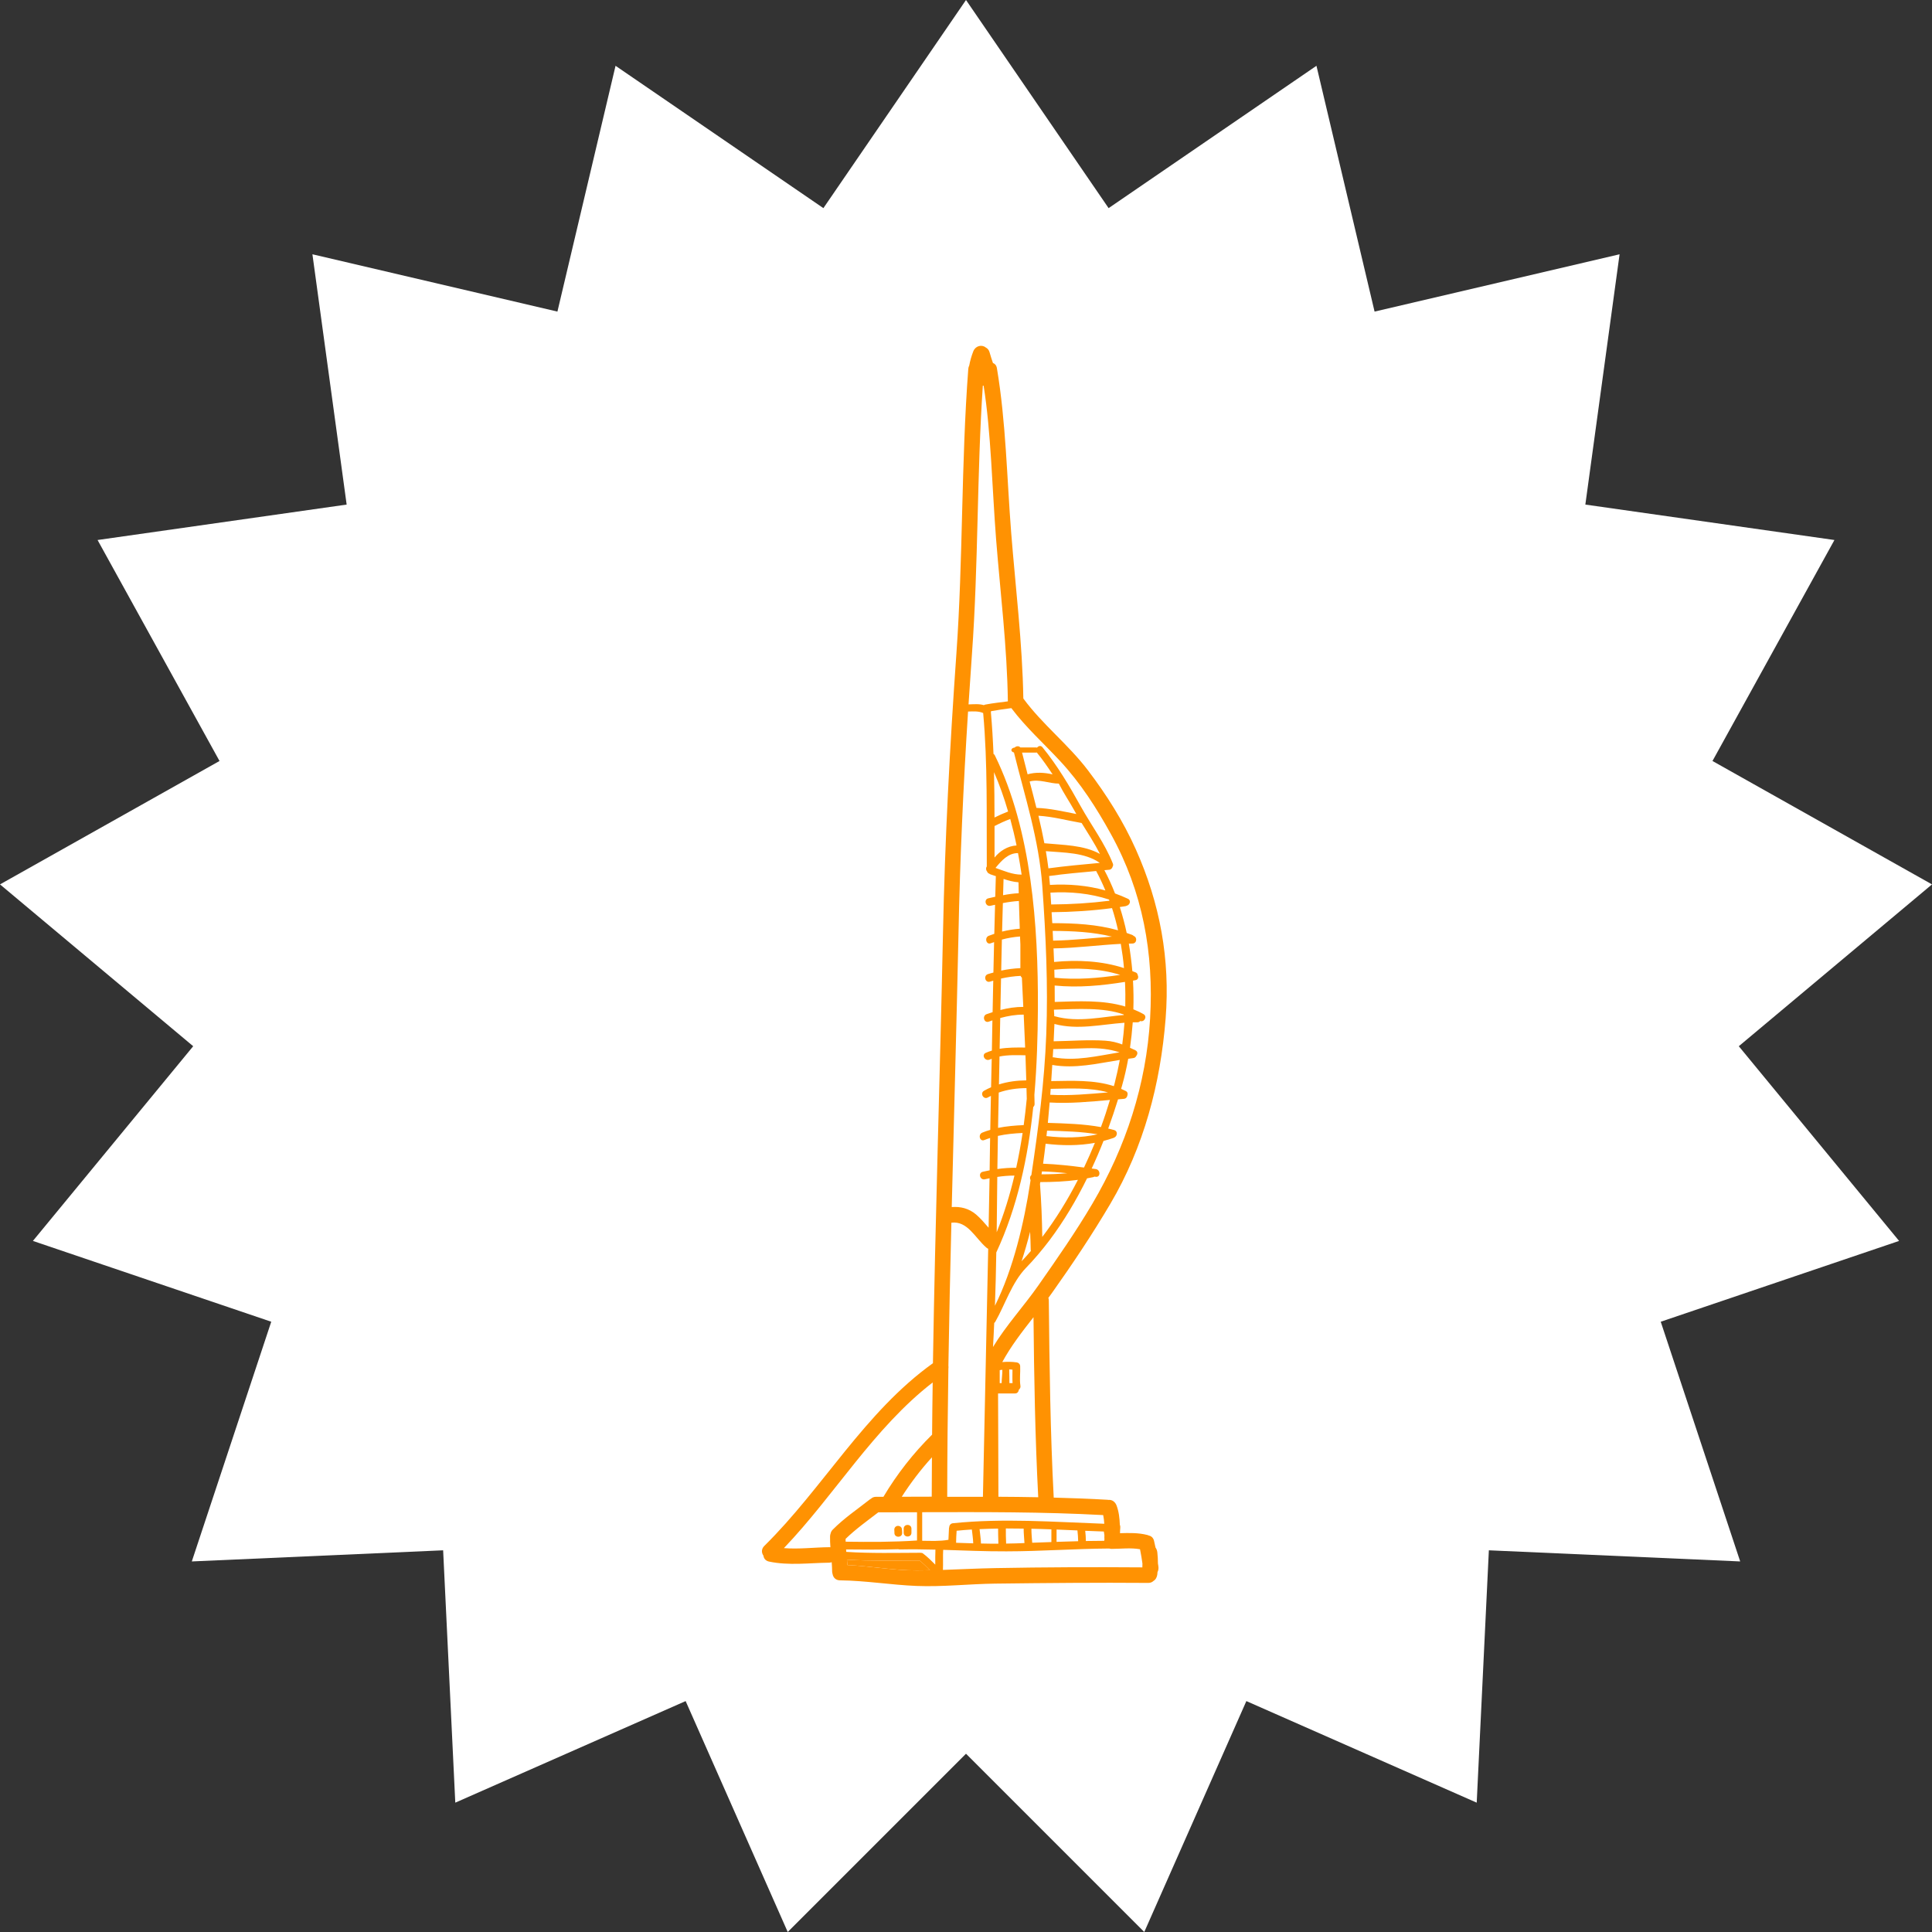<svg xmlns:inkscape="http://www.inkscape.org/namespaces/inkscape" xmlns:sodipodi="http://sodipodi.sourceforge.net/DTD/sodipodi-0.dtd" xmlns="http://www.w3.org/2000/svg" xmlns:svg="http://www.w3.org/2000/svg" width="500" viewBox="0 0 375 375" height="500" preserveAspectRatio="xMidYMid meet" id="svg7" sodipodi:docname="4.svg" inkscape:version="1.3 (0e150ed6c4, 2023-07-21)"><rect x="0" y="0" width="375" height="375" fill="#333333" stroke="none"/><defs id="defs2"><clipPath id="d8afbf8759"><path d="M 187.5 0 L 215.18 40.398 L 255.523 12.77 L 266.805 60.48 L 314.359 49.355 L 307.715 97.938 L 356.062 104.816 L 332.391 147.707 L 375 171.66 L 337.5 203.07 L 368.613 240.863 L 322.348 256.547 L 337.77 303.074 L 288.988 300.914 L 286.629 349.895 L 241.918 330.18 L 222.102 375 L 187.5 340.398 L 152.898 375 L 133.082 330.18 L 88.371 349.895 L 86.012 300.914 L 37.23 303.074 L 52.648 256.547 L 6.387 240.863 L 37.5 203.07 L 0 171.66 L 42.609 147.707 L 18.938 104.816 L 67.285 97.938 L 60.641 49.355 L 108.195 60.48 L 119.477 12.77 L 159.82 40.398 Z M 187.5 0 " clip-rule="nonzero" id="path1"></path></clipPath><clipPath id="cfe0e6fe60"><path d="M 147.258 67 L 227 67 L 227 308 L 147.258 308 Z M 147.258 67 " clip-rule="nonzero" id="path2"></path></clipPath></defs><g clip-path="url(#d8afbf8759)" id="g4" style="fill:#ffffff;fill-opacity:1"><rect x="-37.5" width="450" fill="#ffffff" y="-37.5" height="450" fill-opacity="1" id="rect4" style="fill:#ffffff;fill-opacity:1"></rect></g><g clip-path="url(#cfe0e6fe60)" id="g5"><path fill="#ff9202" d="M 177.992 299.008 C 177.992 297.195 177.992 295.402 177.992 293.539 L 177.992 293.531 C 175.484 293.531 172.977 293.539 170.484 293.539 C 168.324 295.199 166.09 296.789 164.129 298.695 C 164.129 298.875 164.137 299.062 164.137 299.242 C 168.762 299.305 173.379 299.32 177.992 299.008 Z M 177.914 304.82 C 178.777 304.82 179.648 304.797 180.516 304.773 C 179.875 304.117 179.215 303.465 178.488 302.895 C 173.777 302.91 169.09 303.02 164.391 302.73 C 164.422 303.082 164.453 303.426 164.477 303.773 C 168.965 303.977 173.41 304.82 177.914 304.82 Z M 180.848 290.504 C 180.848 287.957 180.863 285.41 180.887 282.863 C 178.715 285.254 176.777 287.801 175.031 290.52 C 176.977 290.52 178.91 290.504 180.848 290.504 Z M 180.918 278.461 C 180.941 275.09 180.988 271.711 181.035 268.336 C 169.57 277.199 162.055 290.137 152.156 300.488 C 155.062 300.723 158.031 300.34 160.941 300.309 C 161.035 300.309 161.105 300.316 161.184 300.324 C 161.129 299.625 161.098 298.922 161.113 298.215 C 161.113 298.004 161.16 297.816 161.223 297.652 C 161.27 297.402 161.402 297.133 161.629 296.906 C 163.824 294.688 166.387 292.965 168.824 291.047 C 168.902 290.992 168.988 290.934 169.074 290.887 C 169.309 290.668 169.641 290.527 170.047 290.527 C 170.516 290.527 171.004 290.527 171.473 290.527 C 174.113 286.102 177.258 282.086 180.918 278.461 Z M 181.535 303.695 C 181.535 302.723 181.52 301.75 181.566 300.785 C 179.262 300.723 176.945 300.699 174.609 300.746 C 174.516 300.746 174.438 300.723 174.355 300.699 C 170.988 300.809 167.602 300.785 164.223 300.746 C 164.238 300.902 164.246 301.062 164.262 301.219 C 169.059 301.531 173.863 301.406 178.668 301.391 C 178.684 301.391 178.707 301.406 178.738 301.406 C 178.871 301.398 179.02 301.422 179.168 301.539 C 180.031 302.188 180.785 302.941 181.535 303.695 Z M 185.578 299.453 C 186.684 299.492 187.789 299.531 188.902 299.562 C 188.879 298.664 188.73 297.77 188.637 296.875 C 187.648 296.938 186.66 297.016 185.68 297.117 C 185.625 297.887 185.586 298.672 185.578 299.453 Z M 191.809 242.387 C 191.668 242.332 191.535 242.238 191.418 242.129 C 189.285 240.293 187.805 236.926 184.664 237.324 C 184.434 246.57 184.23 255.828 184.082 265.09 C 184.113 265.27 184.113 265.457 184.082 265.621 C 183.949 273.93 183.863 282.504 183.855 290.527 C 186.16 290.527 188.465 290.527 190.785 290.527 C 190.793 290.527 191.426 260.715 191.809 242.387 Z M 193.316 170.074 C 192.961 169.941 192.609 169.824 192.258 169.715 C 192.172 169.684 192.102 169.637 192.027 169.582 C 191.824 169.527 191.668 169.363 191.582 169.145 C 191.371 168.883 191.309 168.508 191.535 168.18 C 191.473 158.266 191.723 148.281 190.832 138.398 C 189.93 138 188.902 138.078 187.898 138.109 C 186.98 152.473 186.332 166.809 186.043 181.219 C 185.664 198.906 185.164 216.602 184.734 234.289 C 186.441 234.164 188.047 234.543 189.449 235.727 C 190.352 236.5 191.105 237.402 191.887 238.297 C 191.988 233.383 192.062 229.809 192.07 228.703 C 191.754 228.766 191.457 228.828 191.16 228.898 C 190.203 229.117 189.812 227.66 190.75 227.441 C 191.199 227.34 191.637 227.254 192.086 227.16 C 192.109 225.066 192.141 222.973 192.18 220.883 C 191.809 221 191.434 221.133 191.066 221.281 C 190.172 221.656 189.781 220.199 190.664 219.84 C 191.168 219.629 191.684 219.457 192.211 219.309 C 192.219 218.586 192.227 217.863 192.25 217.145 C 192.281 215.664 192.312 214.188 192.336 212.715 C 192.141 212.816 191.934 212.902 191.746 213.016 C 190.91 213.5 190.156 212.207 190.988 211.723 C 191.434 211.461 191.895 211.242 192.367 211.039 C 192.414 209.199 192.453 207.348 192.492 205.516 C 192.352 205.57 192.219 205.609 192.086 205.664 C 191.207 206.055 190.445 204.762 191.324 204.363 C 191.715 204.191 192.117 204.039 192.523 203.922 C 192.562 201.965 192.586 200.004 192.625 198.055 C 192.391 198.133 192.148 198.211 191.91 198.305 C 190.988 198.625 190.594 197.168 191.504 196.848 C 191.887 196.715 192.281 196.59 192.664 196.461 C 192.703 194.426 192.75 192.387 192.789 190.352 C 192.578 190.414 192.367 190.461 192.164 190.531 C 191.223 190.828 190.832 189.379 191.754 189.074 C 192.109 188.953 192.469 188.875 192.82 188.773 C 192.859 186.801 192.898 184.832 192.953 182.867 C 192.742 182.945 192.531 183.008 192.32 183.086 C 191.426 183.445 191.035 181.996 191.918 181.637 C 192.281 181.496 192.625 181.383 192.992 181.258 C 193.031 179.379 193.086 177.496 193.141 175.617 C 192.836 175.68 192.539 175.742 192.242 175.812 C 191.293 176.023 190.895 174.582 191.832 174.363 C 192.289 174.262 192.742 174.16 193.18 174.059 C 193.219 172.766 193.25 171.465 193.289 170.152 C 193.289 170.121 193.316 170.105 193.316 170.074 Z M 193.785 299.633 C 193.746 298.641 193.73 297.156 193.73 296.695 C 192.531 296.711 191.332 296.75 190.133 296.805 C 190.219 297.738 190.383 298.664 190.406 299.594 C 191.527 299.625 192.664 299.633 193.785 299.633 Z M 193.031 158.68 C 193.895 158.25 194.781 157.859 195.672 157.512 C 194.906 154.895 194.012 152.34 192.938 149.871 C 193.008 152.805 193.031 155.742 193.031 158.68 Z M 196.902 228.18 C 195.789 228.18 194.68 228.273 193.574 228.438 C 193.535 232.02 193.504 235.598 193.457 239.18 C 194.875 235.625 196.012 231.949 196.902 228.18 Z M 194.418 268.461 C 194.426 267.598 194.57 266.734 194.555 265.875 C 194.332 265.906 194.043 265.922 194.043 265.953 C 194.043 266.789 194.043 267.629 194.043 268.461 C 194.043 268.461 194.176 268.461 194.418 268.461 Z M 195.625 136.133 C 195.484 125.617 194.168 115.125 193.34 104.652 C 192.57 94.781 192.367 83.887 190.918 74.859 C 190.863 74.859 190.816 74.859 190.766 74.859 C 189.609 91.91 189.914 109.574 188.652 127.012 C 188.418 130.281 188.203 133.461 187.992 136.723 C 189.012 136.699 190.023 136.582 190.965 136.871 C 191.043 136.801 191.145 136.785 191.277 136.754 C 192.719 136.48 194.176 136.324 195.625 136.133 Z M 197.312 164.105 C 196.965 162.371 196.551 160.656 196.09 158.965 C 195.094 159.34 194.121 159.77 193.18 160.273 C 193.125 160.297 193.039 160.297 193.039 160.32 C 193.039 162.363 193.039 164.41 193.039 166.449 C 194.043 165.211 195.547 164.199 197.312 164.105 Z M 196.535 268.461 C 196.48 267.582 196.52 266.719 196.52 265.852 C 196.309 265.828 196.098 265.801 195.887 265.801 C 195.902 266.68 195.934 267.574 195.926 268.461 C 196.152 268.461 196.348 268.461 196.535 268.461 Z M 197.242 226.672 C 197.734 224.434 198.141 222.176 198.488 219.91 C 196.879 219.98 195.266 220.129 193.691 220.48 C 193.652 222.629 193.621 224.762 193.59 226.91 C 194.805 226.734 196.02 226.648 197.242 226.672 Z M 197.734 173.375 C 197.719 172.66 197.695 171.965 197.688 171.25 C 196.691 171.18 195.727 170.914 194.789 170.602 C 194.758 171.652 194.727 172.703 194.695 173.758 C 195.695 173.562 196.715 173.422 197.734 173.375 Z M 197.938 180.266 C 197.867 178.469 197.812 176.676 197.766 174.879 C 196.723 174.941 195.68 175.09 194.656 175.289 C 194.609 177.137 194.555 178.973 194.504 180.82 C 195.625 180.539 196.77 180.352 197.938 180.266 Z M 198.055 187.914 C 198.055 186.477 198.055 184.762 198.055 183.305 C 198.039 182.797 198.008 182.285 197.984 181.77 C 196.785 181.863 195.617 182.059 194.465 182.371 C 194.418 184.379 194.371 186.383 194.332 188.391 C 195.555 188.133 196.801 187.969 198.055 187.914 Z M 193.227 168.461 C 194.906 169.043 196.52 169.777 198.297 169.762 C 198.086 168.359 197.852 166.965 197.594 165.586 C 195.695 165.57 194.379 167.059 193.227 168.461 Z M 198.621 195.438 C 198.527 193.539 198.441 191.652 198.348 189.754 C 198.227 189.676 198.156 189.559 198.102 189.418 C 196.824 189.473 195.555 189.66 194.301 189.934 C 194.262 191.973 194.215 194 194.176 196.039 C 195.625 195.664 197.117 195.43 198.621 195.438 Z M 197.195 299.57 C 197.742 299.555 198.297 299.523 198.848 299.508 C 198.793 298.57 198.691 297.637 198.691 296.703 C 197.539 296.688 196.379 296.672 195.234 296.672 C 195.234 297.566 195.234 298.602 195.289 299.609 C 195.926 299.602 196.551 299.594 197.195 299.57 Z M 194.027 203.57 C 195.648 203.297 197.328 203.312 198.98 203.328 C 198.895 201.203 198.801 199.062 198.699 196.941 C 197.141 196.926 195.633 197.191 194.145 197.598 C 194.105 199.59 194.066 201.578 194.027 203.57 Z M 199.199 209.699 C 199.16 208.078 199.098 206.453 199.043 204.832 C 197.367 204.793 195.633 204.738 194.004 205.066 C 193.965 206.871 193.926 208.672 193.895 210.484 C 195.594 209.949 197.391 209.715 199.199 209.699 Z M 199.293 213.281 C 199.27 212.59 199.246 211.895 199.238 211.203 C 197.406 211.211 195.578 211.461 193.855 212.066 C 193.824 213.758 193.793 215.449 193.754 217.145 C 193.746 217.738 193.73 218.336 193.723 218.922 C 195.359 218.594 197.051 218.453 198.699 218.383 C 198.934 216.688 199.129 214.98 199.293 213.281 Z M 200.102 242.801 C 200.086 242.746 200.062 242.699 200.062 242.629 C 200.055 241.445 199.992 240.27 199.945 239.086 C 199.449 241.023 198.895 242.941 198.289 244.809 C 198.91 244.164 199.512 243.492 200.102 242.801 Z M 201.52 290.613 C 200.918 279 200.711 267.309 200.602 255.668 C 198.41 258.461 196.23 261.266 194.543 264.375 C 195.469 264.305 196.387 264.297 197.336 264.438 C 197.375 264.438 197.391 264.453 197.43 264.461 C 197.484 264.477 197.547 264.492 197.602 264.523 C 197.617 264.531 197.633 264.547 197.641 264.547 C 197.844 264.668 197.992 264.855 198.016 265.16 C 198.078 266.422 197.867 267.715 198.062 268.969 C 198.125 269.297 197.984 269.547 197.773 269.723 C 197.703 270.121 197.469 270.465 197.051 270.465 C 196.238 270.465 194.789 270.465 193.723 270.465 C 193.746 277.238 193.785 283.844 193.793 290.52 C 196.371 290.527 198.941 290.566 201.52 290.613 Z M 199.457 150.297 C 201.027 149.84 202.711 149.941 204.309 150.305 C 203.359 148.871 202.383 147.457 201.285 146.109 C 201.277 146.094 201.27 146.07 201.254 146.062 C 201.199 146.062 201.137 146.078 201.066 146.078 C 200.5 146.078 199.309 146.078 198.379 146.078 C 198.73 147.496 199.09 148.902 199.457 150.297 Z M 202.305 240.09 C 204.906 236.672 207.219 232.918 209.223 229.008 C 206.801 229.34 204.363 229.441 201.926 229.441 C 201.902 229.559 201.887 229.684 201.863 229.809 C 202.117 233.234 202.258 236.656 202.305 240.09 Z M 207.164 227.723 C 205.531 227.543 203.895 227.426 202.25 227.371 C 202.219 227.559 202.195 227.738 202.156 227.934 C 203.832 227.934 205.5 227.871 207.164 227.723 Z M 204.074 299.312 C 204.074 298.488 204.074 297.668 204.074 296.844 C 202.781 296.805 201.488 296.75 200.195 296.727 C 200.195 297.637 200.281 298.547 200.352 299.445 C 201.598 299.398 202.828 299.352 204.074 299.312 Z M 204.512 182.574 C 208.297 182.512 212.059 182.059 215.828 181.801 C 212.09 180.883 208.25 180.711 204.324 180.688 C 204.355 181.32 204.387 181.949 204.41 182.59 C 204.457 182.582 204.473 182.574 204.512 182.574 Z M 203.117 220.516 C 206.465 220.906 209.789 220.891 213.039 220.168 C 209.805 219.621 206.543 219.559 203.234 219.457 C 203.203 219.809 203.156 220.16 203.117 220.516 Z M 208.91 158 C 208.762 157.75 208.613 157.465 208.473 157.215 C 207.516 155.5 206.543 154.105 205.516 152.098 L 205.508 152.098 C 203.715 152.098 201.699 151.164 199.852 151.691 C 200.305 153.383 200.742 155.117 201.168 156.809 C 203.809 156.902 206.34 157.496 208.91 158 Z M 215.07 212.035 C 211.488 211.039 207.633 211.289 203.934 211.344 C 203.902 211.723 203.871 212.105 203.855 212.496 C 207.609 212.707 211.332 212.355 215.07 212.035 Z M 213.473 167.488 C 210.539 165.43 206.504 165.516 203 165.211 C 203.195 166.312 203.352 167.426 203.496 168.547 C 206.801 168.094 210.141 167.797 213.473 167.488 Z M 205.078 299.273 C 206.48 299.234 207.875 299.195 209.27 299.148 C 209.254 298.449 209.215 297.754 209.129 297.055 C 207.789 297 206.434 296.945 205.078 296.883 C 205.078 297.691 205.078 298.773 205.078 299.273 Z M 217.43 189.223 C 213.344 187.945 208.863 187.82 204.641 188.219 C 204.656 188.742 204.664 189.27 204.68 189.785 C 208.98 190.207 213.188 189.863 217.43 189.223 Z M 213.504 165.75 C 212.453 163.703 211.168 161.723 209.945 159.746 C 207.148 159.262 204.395 158.5 201.559 158.336 C 201.988 160.109 202.367 161.887 202.711 163.672 C 206.301 164.027 210.312 163.988 213.504 165.75 Z M 210.406 226.617 C 211.16 225.035 211.855 223.438 212.516 221.824 C 209.371 222.41 206.16 222.379 202.953 221.996 C 202.805 223.289 202.641 224.582 202.461 225.875 C 205.125 225.977 207.766 226.266 210.406 226.617 Z M 217.305 204.254 C 215.305 203.609 213.359 203.406 211.035 203.461 C 208.84 203.508 206.629 203.602 204.434 203.625 C 204.402 204.16 204.371 204.691 204.332 205.23 C 204.387 205.23 204.41 205.223 204.465 205.223 C 208.801 206.023 213.031 204.949 217.305 204.254 Z M 214.551 172.836 C 214.02 171.543 213.422 170.281 212.766 169.066 C 209.719 169.348 206.66 169.605 203.637 170.035 C 203.684 170.609 203.754 171.18 203.793 171.762 C 207.383 171.543 211.082 171.855 214.551 172.836 Z M 213.691 218.766 C 214.34 217.012 214.922 215.246 215.438 213.5 C 211.535 213.844 207.656 214.23 203.738 213.992 C 203.621 215.301 203.504 216.625 203.387 217.949 C 206.855 218.062 210.289 218.148 213.691 218.766 Z M 214.34 295.762 C 214.301 295.191 214.246 294.625 214.129 294.078 C 202.484 293.441 190.703 293.488 178.996 293.516 C 178.996 293.531 178.996 293.531 178.996 293.539 C 178.996 295.145 178.996 297.941 178.996 299.062 C 180.703 299.086 182.406 299.172 184.09 298.875 C 184.113 298.113 184.152 297.363 184.199 296.609 C 184.199 296.555 184.223 296.523 184.23 296.484 C 184.246 296.109 184.48 295.707 184.953 295.66 C 194.688 294.656 204.574 295.41 214.34 295.762 Z M 214.379 298.758 C 214.363 298.68 214.355 298.625 214.355 298.555 C 214.355 298.555 214.355 298.301 214.363 297.957 C 214.34 297.73 214.293 297.504 214.254 297.266 C 213.047 297.211 211.848 297.172 210.641 297.125 C 210.719 297.793 210.758 298.449 210.766 299.109 C 211.973 299.094 213.148 299.086 214.324 299.07 C 214.34 298.961 214.348 298.852 214.379 298.758 Z M 215.344 174.832 C 215.305 174.746 215.281 174.676 215.258 174.598 C 211.621 173.406 207.695 173.031 203.887 173.258 C 203.934 174.027 203.988 174.801 204.035 175.57 C 204.066 175.562 204.098 175.555 204.137 175.555 C 207.898 175.531 211.621 175.305 215.344 174.832 Z M 217.012 180.57 C 216.684 179.105 216.301 177.668 215.844 176.266 C 211.957 176.777 208.07 177.027 204.137 177.059 C 204.137 177.059 204.121 177.043 204.113 177.043 C 204.16 177.758 204.207 178.469 204.246 179.184 C 208.613 179.191 212.859 179.402 217.012 180.57 Z M 216.355 210.254 C 216.73 208.797 217.059 207.277 217.352 205.734 C 212.969 206.422 208.723 207.48 204.246 206.707 C 204.184 207.738 204.113 208.781 204.043 209.84 C 208.133 209.785 212.312 209.566 216.199 210.82 C 216.254 210.641 216.309 210.453 216.355 210.254 Z M 218.164 187.906 C 218.031 186.32 217.812 184.762 217.547 183.203 C 213.203 183.43 208.871 184.02 204.512 184.082 C 204.504 184.082 204.496 184.066 204.488 184.066 C 204.527 184.949 204.566 185.836 204.598 186.715 C 209.098 186.281 213.84 186.492 218.164 187.906 Z M 217.828 202.73 C 218.016 201.344 218.156 199.926 218.258 198.516 C 213.691 198.836 209.191 199.965 204.664 198.75 C 204.625 199.879 204.574 201 204.512 202.113 C 207.844 202.066 211.199 201.777 214.527 201.996 C 215.773 202.074 216.809 202.348 217.828 202.73 Z M 218.117 197.012 C 218.117 196.965 218.117 196.941 218.117 196.91 C 214.105 195.492 209.121 195.844 204.566 195.977 C 204.559 196.398 204.641 196.832 204.625 197.246 C 204.703 197.246 204.711 197.246 204.781 197.27 C 209.238 198.523 214.105 197.332 218.117 197.012 Z M 218.414 195.367 C 218.453 193.781 218.438 192.184 218.359 190.586 C 213.84 191.312 209.324 191.746 204.711 191.289 C 204.727 192.34 204.727 193.406 204.727 194.473 C 209.324 194.34 214.035 194.055 218.414 195.367 Z M 221.73 304.227 C 221.738 303.977 221.746 303.734 221.746 303.48 C 221.621 302.559 221.465 301.633 221.277 300.707 C 219.473 300.387 217.609 300.629 215.781 300.637 C 215.602 300.637 215.445 300.613 215.305 300.566 C 208.582 300.605 202.035 301.109 195.336 301.117 C 191.215 301.133 187.156 300.949 183.07 300.824 C 183 302.117 183.078 303.41 183.023 304.719 C 186.402 304.602 189.789 304.43 193.172 304.367 C 202.711 304.188 212.188 304.156 221.73 304.227 Z M 223.234 197.699 C 223.973 185.043 221.816 173.125 215.656 161.949 C 212.883 156.902 209.734 151.988 205.797 147.75 C 202.602 144.301 199.137 141.215 196.301 137.445 C 194.984 137.609 193.676 137.805 192.367 138.039 C 192.359 138.109 192.352 138.164 192.328 138.227 C 192.57 140.922 192.727 143.625 192.836 146.332 C 192.938 146.395 193.039 146.48 193.102 146.621 C 200.234 161.156 201.527 179.723 201.457 195.711 C 201.426 201.227 201.254 206.879 200.773 212.504 C 200.781 213.102 200.805 213.695 200.812 214.293 C 200.812 214.551 200.703 214.746 200.555 214.863 C 199.543 224.637 197.484 234.289 193.379 243.105 C 193.324 246.562 193.242 250.004 193.117 253.445 C 196.684 246.281 198.777 237.332 199.961 229.543 C 199.992 229.379 200.016 229.219 200.031 229.055 C 199.859 228.742 199.898 228.312 200.188 228.086 C 201.535 219.055 202.734 209.918 203.078 200.805 C 203.449 191.148 202.992 181.543 202.305 171.918 C 201.645 162.867 198.957 154.77 196.809 146.055 C 196.098 145.914 196.152 145.172 196.941 145.102 C 197.234 144.801 197.766 144.738 198.047 145.078 C 199.418 145.078 200.242 145.078 201.066 145.078 C 201.152 145.078 201.23 145.102 201.301 145.109 C 201.551 144.777 202.02 144.637 202.352 145.055 C 205.242 148.609 207.547 152.496 209.766 156.504 C 211.809 160.18 214.457 163.703 216.004 167.613 C 216.098 167.852 216.059 168.047 215.965 168.203 C 215.891 168.5 215.672 168.781 215.281 168.82 C 214.977 168.852 214.668 168.867 214.363 168.902 C 215.133 170.359 215.82 171.863 216.426 173.422 C 217.281 173.734 218.117 174.066 218.941 174.457 C 219.629 174.801 219.285 175.68 218.668 175.812 C 218.605 175.844 218.535 175.883 218.438 175.891 C 218.078 175.953 217.719 175.992 217.352 176.055 C 217.875 177.699 218.328 179.379 218.691 181.086 C 219.051 181.219 219.402 181.328 219.766 181.469 C 219.883 181.52 219.977 181.59 220.055 181.676 C 220.766 181.902 220.688 183.125 219.812 183.141 C 219.566 183.141 219.332 183.148 219.105 183.156 C 219.402 184.918 219.629 186.707 219.789 188.5 C 220.008 188.578 220.227 188.664 220.445 188.75 C 220.688 188.859 220.797 189.031 220.812 189.223 C 221.027 189.629 220.945 190.16 220.383 190.254 C 220.227 190.277 220.07 190.312 219.914 190.336 C 220.016 192.191 220.047 194.055 219.984 195.906 C 220.648 196.18 221.309 196.477 221.949 196.84 C 222.75 197.293 222.098 198.461 221.309 198.18 C 221.191 198.336 221.012 198.43 220.742 198.43 C 220.453 198.422 220.156 198.43 219.867 198.43 C 219.742 200.098 219.566 201.754 219.332 203.375 C 219.668 203.531 220.016 203.688 220.375 203.859 C 220.875 204.102 220.836 204.605 220.562 204.934 C 220.453 205.16 220.258 205.355 219.938 205.379 C 219.621 205.43 219.309 205.469 218.988 205.508 C 218.668 207.27 218.281 208.992 217.805 210.664 C 217.75 210.891 217.68 211.109 217.609 211.344 C 217.906 211.469 218.195 211.609 218.504 211.762 C 218.863 211.941 218.934 212.285 218.832 212.59 C 218.793 212.926 218.559 213.258 218.117 213.289 C 217.75 213.32 217.375 213.352 217.012 213.383 C 216.434 215.262 215.789 217.16 215.102 219.055 C 215.477 219.148 215.867 219.227 216.254 219.34 C 216.926 219.52 216.895 220.332 216.473 220.672 C 216.441 220.703 216.426 220.711 216.402 220.719 C 216.332 220.773 216.277 220.812 216.184 220.852 C 215.531 221.086 214.859 221.281 214.191 221.453 C 213.488 223.25 212.719 225.043 211.895 226.809 C 212.16 226.855 212.422 226.879 212.68 226.91 C 213.637 227.043 213.645 228.547 212.68 228.414 C 212.602 228.406 212.516 228.398 212.422 228.383 C 212.359 228.414 212.297 228.453 212.219 228.477 C 211.809 228.562 211.41 228.648 210.996 228.719 C 208.926 232.918 206.535 236.973 203.715 240.727 C 202.289 242.605 200.773 244.418 199.129 246.109 C 196.402 248.938 195.109 253.176 193.188 256.547 C 193.125 256.648 193.062 256.734 192.977 256.781 C 192.914 258.352 192.828 259.902 192.742 261.453 C 195.305 257.223 198.723 253.539 201.559 249.48 C 205.18 244.305 208.832 239.07 212.043 233.617 C 218.535 222.605 222.492 210.5 223.234 197.699 Z M 220.461 164.855 C 225.148 175.344 227.152 186.203 226.246 197.699 C 225.25 210.355 222.012 222.637 215.531 233.633 C 212.02 239.59 208.156 245.363 204.152 251.008 C 203.934 251.305 203.715 251.609 203.488 251.914 C 203.535 252.066 203.574 252.23 203.574 252.41 C 203.699 265.137 203.863 277.965 204.527 290.684 C 208.039 290.777 211.535 290.902 215.031 291.109 C 215.055 291.117 215.078 291.117 215.109 291.133 C 215.852 291.039 216.465 291.523 216.723 292.211 C 217.176 293.41 217.312 294.688 217.359 295.949 C 217.438 296.133 217.469 296.336 217.445 296.547 C 217.414 296.844 217.398 297.234 217.391 297.59 C 219.168 297.543 220.945 297.488 222.703 297.941 C 222.797 297.957 222.883 298.004 222.961 298.043 C 223.43 298.129 223.848 298.457 223.996 299.07 C 224.105 299.508 224.199 299.949 224.285 300.379 C 224.473 300.637 224.598 300.957 224.637 301.312 C 224.715 302.016 224.754 302.73 224.754 303.457 C 224.781 303.641 224.812 303.82 224.836 304 C 224.898 304.406 224.852 304.82 224.668 305.152 C 224.66 305.293 224.66 305.434 224.637 305.574 C 224.574 306.125 224.316 306.609 223.879 306.867 C 223.645 307.094 223.312 307.242 222.883 307.242 C 212.961 307.164 203.094 307.258 193.172 307.379 C 188.102 307.441 182.969 308.035 177.914 307.832 C 172.93 307.629 168.008 306.797 163.023 306.742 C 162.195 306.734 161.715 306.164 161.605 305.527 C 161.566 305.395 161.535 305.238 161.52 305.074 C 161.512 304.461 161.48 303.836 161.434 303.223 C 161.285 303.27 161.121 303.316 160.941 303.316 C 157.031 303.363 153.129 303.914 149.258 303.098 C 148.574 302.941 148.246 302.473 148.184 301.953 C 147.805 301.422 147.742 300.676 148.34 300.074 C 159.758 288.836 167.812 274.094 181.082 264.598 C 181.527 236.797 182.445 208.992 183.031 181.219 C 183.402 163.016 184.355 144.957 185.641 126.801 C 186.941 108.414 186.551 89.969 187.945 71.598 C 187.961 71.363 188.023 71.145 188.125 70.957 C 188.301 70.016 188.559 69.098 188.918 68.188 C 189.324 67.133 190.539 66.824 191.309 67.43 C 191.668 67.617 191.957 67.938 192.07 68.363 C 192.258 69.066 192.5 69.758 192.727 70.453 C 193.102 70.594 193.402 70.91 193.496 71.449 C 195.258 81.902 195.438 92.836 196.27 103.391 C 197.117 114.066 198.449 124.867 198.629 135.578 C 202.344 140.633 207.359 144.496 211.16 149.504 C 214.789 154.27 218.016 159.379 220.461 164.855 " fill-opacity="1" fill-rule="nonzero" id="path4"></path></g><path fill="#ff9202" d="M 180.516 304.773 C 179.648 304.797 178.777 304.82 177.914 304.82 C 173.41 304.82 168.965 303.977 164.477 303.773 C 164.453 303.426 164.422 303.082 164.391 302.73 C 169.09 303.02 173.777 302.91 178.488 302.895 C 179.215 303.465 179.875 304.117 180.516 304.773 " fill-opacity="1" fill-rule="nonzero" id="path5"></path><path fill="#ff9202" d="M 176.91 296.711 C 176.91 296.977 176.91 297.234 176.91 297.504 C 176.91 298.48 175.406 298.48 175.406 297.504 C 175.406 297.234 175.406 296.977 175.406 296.711 C 175.406 295.746 176.91 295.746 176.91 296.711 " fill-opacity="1" fill-rule="nonzero" id="path6"></path><path fill="#ff9202" d="M 175.109 297.551 C 175.117 298.52 173.613 298.52 173.605 297.551 C 173.605 297.41 173.613 297.25 173.59 297.117 C 173.527 296.711 173.691 296.312 174.113 296.195 C 174.477 296.094 174.977 296.312 175.047 296.727 C 175.086 297 175.109 297.266 175.109 297.551 " fill-opacity="1" fill-rule="nonzero" id="path7"></path></svg>